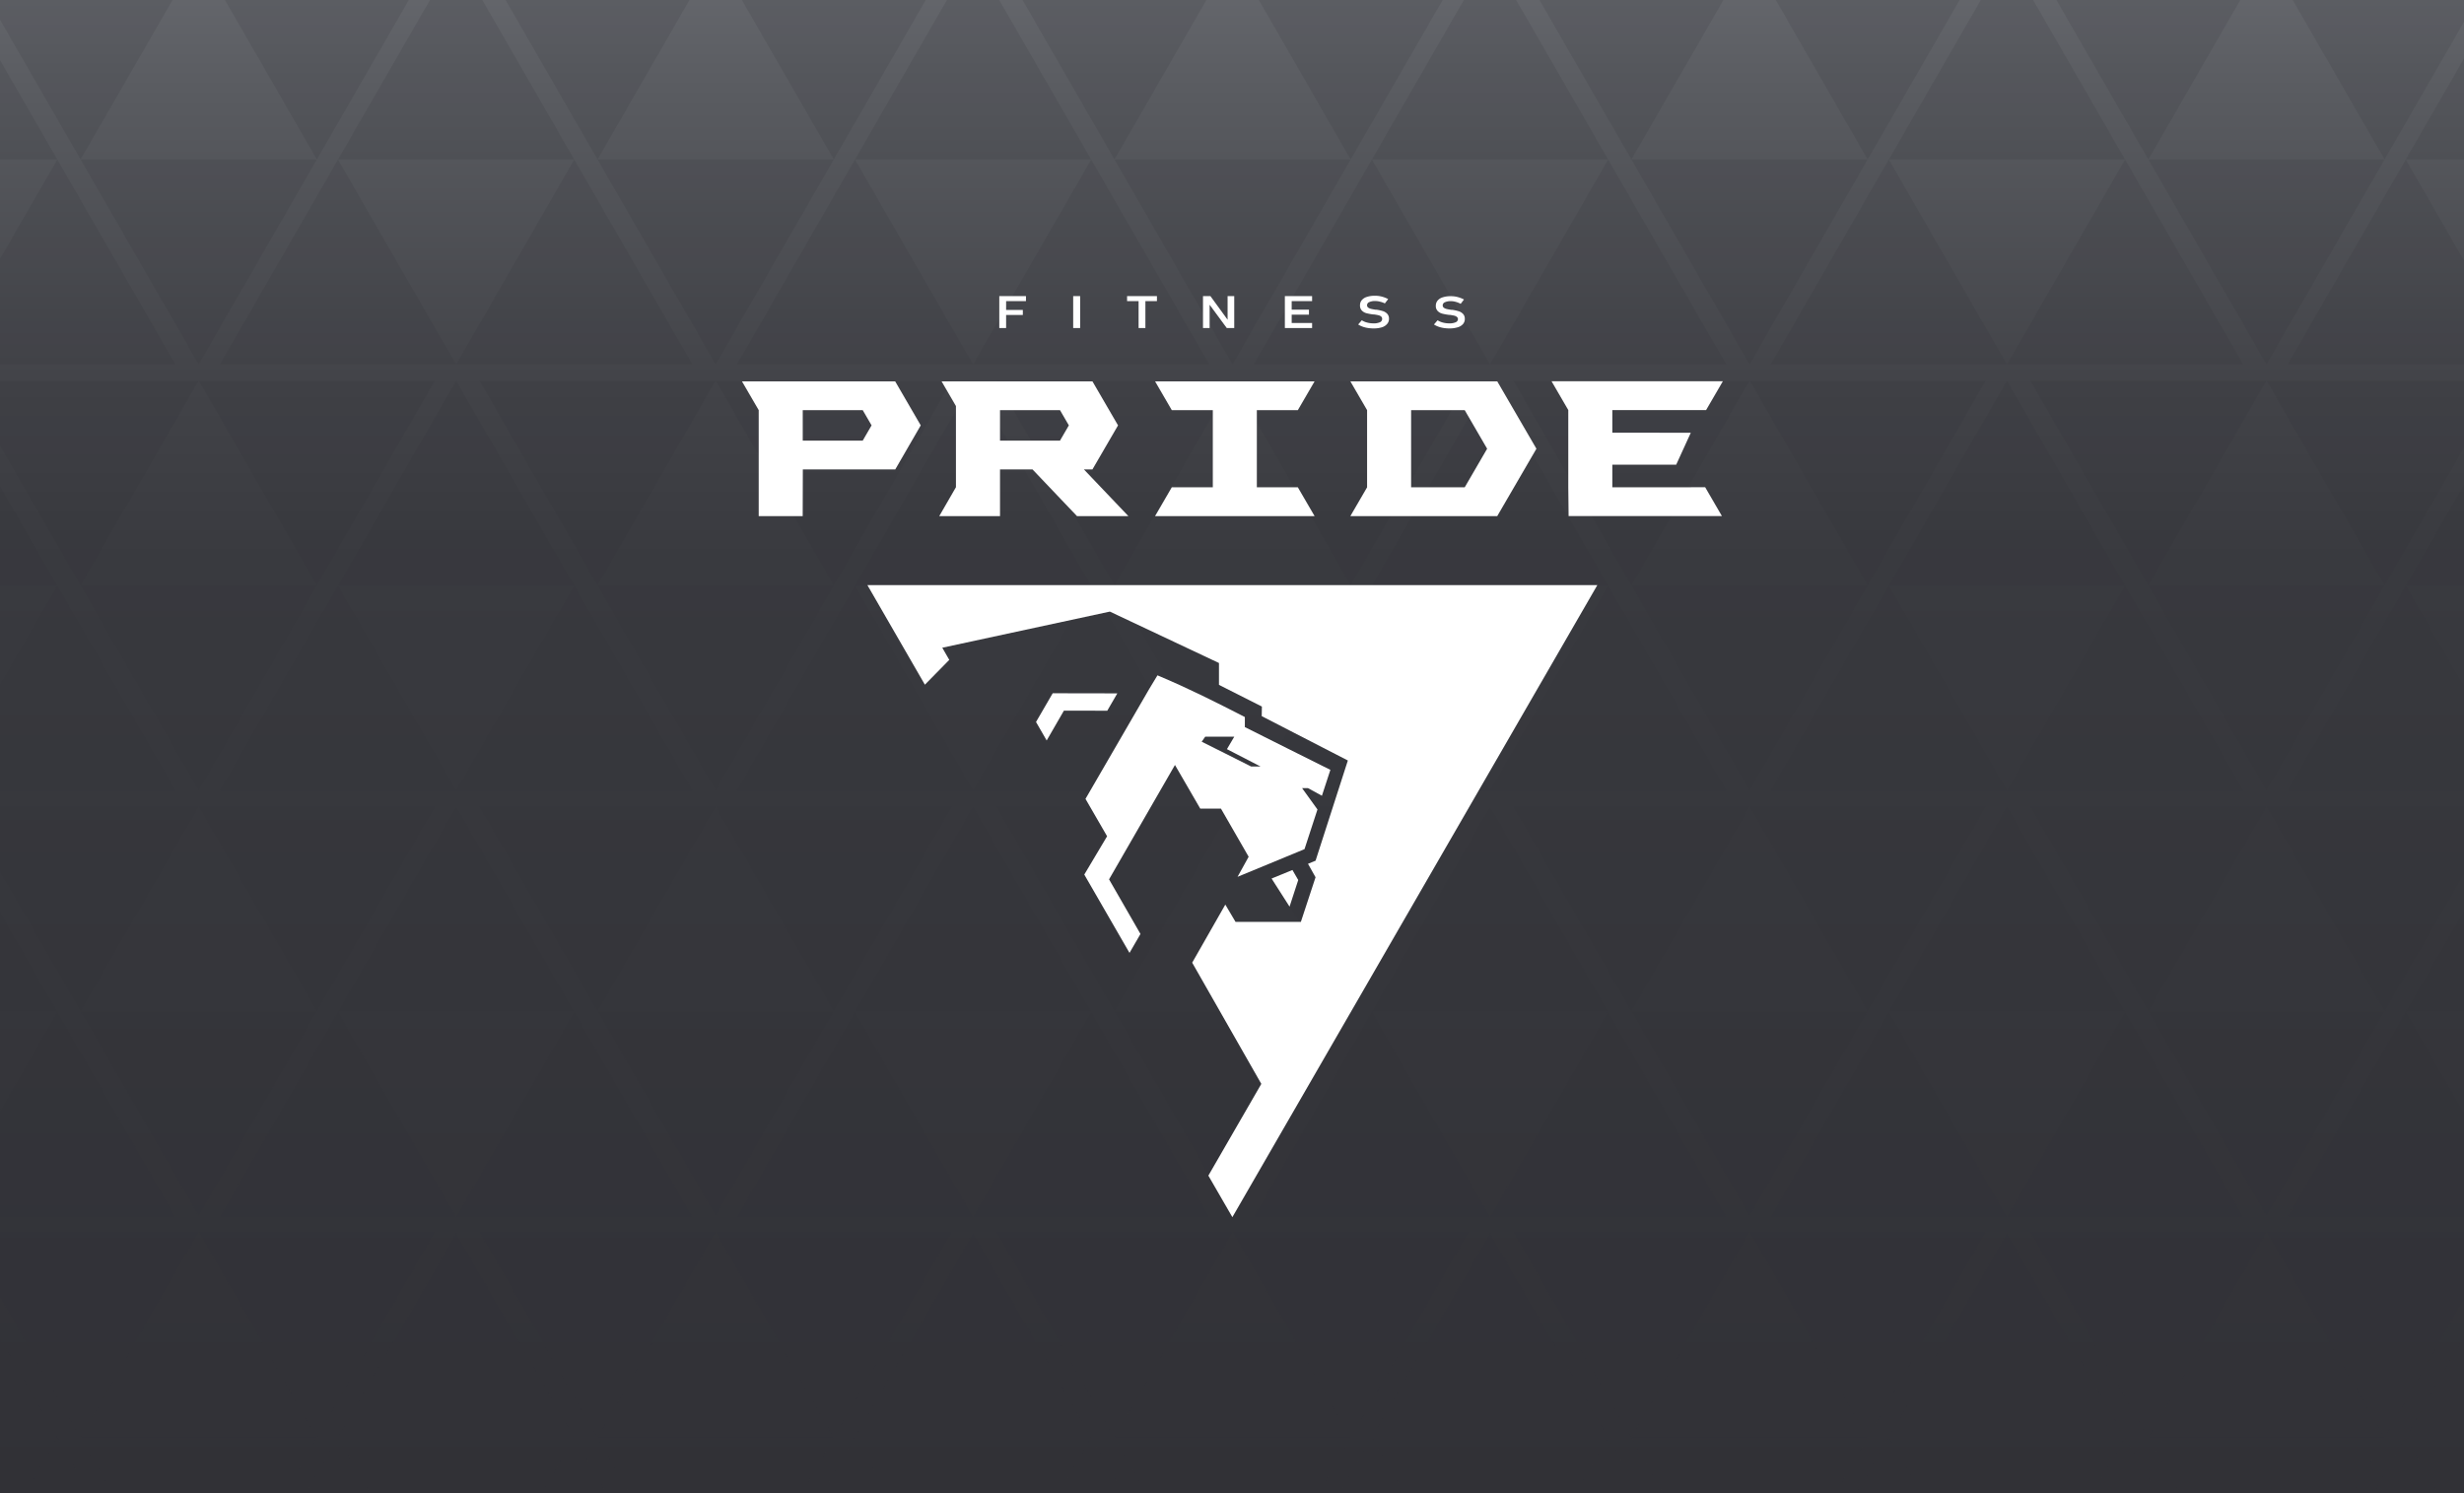 <?xml version="1.0" encoding="UTF-8"?> <svg xmlns="http://www.w3.org/2000/svg" xmlns:xlink="http://www.w3.org/1999/xlink" id="Слой_1" data-name="Слой 1" viewBox="0 0 1080 654.49"><rect x="0" y="0" width="1080" height="654.49" fill="#808080" stroke="none"/> <defs> <style>.cls-1{fill:none;}.cls-2{fill:url(#Безымянный_градиент_2);}.cls-3{clip-path:url(#clip-path);}.cls-4{opacity:0.15;}.cls-5{fill:#313136;fill-rule:evenodd;}.cls-6{fill:#fff;}</style> <linearGradient id="Безымянный_градиент_2" x1="2911.61" y1="1488.95" x2="3660.98" y2="1488.95" gradientTransform="translate(-2745.32 -1206.59)" gradientUnits="userSpaceOnUse"> <stop offset="0" stop-color="#797b81"></stop> <stop offset="0.18" stop-color="#595b60"></stop> <stop offset="0.35" stop-color="#424348"></stop> <stop offset="0.45" stop-color="#393a3f"></stop> <stop offset="1" stop-color="#313136"></stop> </linearGradient> <clipPath id="clip-path"> <polygon class="cls-1" points="-20.3 -50.74 -20.3 2473.42 540 2561.52 1100.3 2473.42 1100.3 -50.74 -20.3 -50.74"></polygon> </clipPath> </defs> <rect class="cls-2" x="166.29" y="-265.81" width="749.37" height="1096.33" transform="translate(823.34 -258.62) rotate(90)"></rect> <g class="cls-3"> <g class="cls-4"> <path class="cls-5" d="M1054.48,630.16h0L1002.69,720h207.12L1158,630.17h0l-25.88,44.9L1106.25,720l-25.89-44.91Zm51.77-89.81-51.77,89.8H1158Z"></path> <path class="cls-5" d="M1054.48,443.41h0l-51.78,89.81h207.12L1158,443.42h0l-25.88,44.9-25.89,44.91-25.89-44.91Zm51.77-89.81-51.77,89.8H1158Z"></path> <path class="cls-5" d="M1054.48,256.66h0l-51.78,89.82h207.12L1158,256.67h0l-25.88,44.9-25.89,44.91-25.89-44.91Zm51.77-89.81-51.77,89.8H1158Z"></path> <path class="cls-5" d="M1054.48,69.91h0l-51.78,89.82h207.12L1158,69.92h0l-25.88,44.9-25.89,44.91-25.89-44.91Zm51.77-89.81-51.77,89.8H1158Z"></path> <path class="cls-5" d="M827.9,630.16h0L776.11,720H983.23l-51.78-89.81h0l-25.88,44.9L879.67,720l-25.89-44.91Zm51.77-89.81-51.77,89.8H931.43Z"></path> <path class="cls-5" d="M827.9,443.41h0l-51.78,89.81H983.23l-51.78-89.81h0l-25.88,44.9-25.89,44.91-25.89-44.91Zm51.77-89.81L827.9,443.4H931.43Z"></path> <path class="cls-5" d="M827.9,256.66h0l-51.78,89.82H983.23l-51.78-89.82h0l-25.88,44.9-25.89,44.91-25.89-44.91Zm51.77-89.81-51.77,89.8H931.43Z"></path> <path class="cls-5" d="M827.9,69.91h0l-51.78,89.82H983.23L931.45,69.92h0l-25.88,44.9-25.89,44.91-25.89-44.91ZM879.67-19.9,827.9,69.9H931.43Z"></path> <path class="cls-5" d="M601.32,630.16h0L549.53,720H756.65l-51.78-89.81h0L679,675.06,653.09,720,627.2,675.06Zm51.77-89.81-51.77,89.8H704.86Z"></path> <path class="cls-5" d="M601.32,443.41h0l-51.78,89.81H756.65l-51.78-89.81h0L679,488.31l-25.89,44.91L627.2,488.31Zm51.77-89.81-51.77,89.8H704.86Z"></path> <path class="cls-5" d="M601.32,256.66h0l-51.78,89.82H756.65l-51.78-89.82h0L679,301.56l-25.89,44.91L627.2,301.56Zm51.77-89.81-51.77,89.8H704.86Z"></path> <path class="cls-5" d="M601.32,69.91h0l-51.78,89.82H756.65L704.87,69.92h0L679,114.81l-25.89,44.91L627.2,114.81ZM653.09-19.9,601.32,69.9H704.86Z"></path> <path class="cls-5" d="M374.74,630.16h0L323,720H530.07l-51.79-89.81h0l-25.88,44.9L426.51,720l-25.89-44.91Zm51.77-89.81-51.77,89.8H478.27Z"></path> <path class="cls-5" d="M374.74,443.41h0L323,533.23H530.07l-51.79-89.81h0l-25.88,44.9-25.89,44.91-25.89-44.91Zm51.77-89.81-51.77,89.8H478.27Z"></path> <path class="cls-5" d="M374.74,256.66h0L323,346.49H530.07l-51.79-89.82h0l-25.88,44.9-25.89,44.91-25.89-44.91Zm51.77-89.81-51.77,89.8H478.27Z"></path> <path class="cls-5" d="M374.74,69.91h0L323,159.74H530.07L478.28,69.92h0l-25.88,44.9-25.89,44.91-25.89-44.91ZM426.51-19.9,374.74,69.9H478.27Z"></path> <path class="cls-5" d="M148.15,630.16h0L96.37,720H303.49l-51.78-89.81h0l-25.89,44.9L199.93,720,174,675.06Zm51.78-89.81-51.77,89.8H251.7Z"></path> <path class="cls-5" d="M148.15,443.41h0L96.37,533.23H303.49l-51.78-89.81h0l-25.89,44.9-25.88,44.91L174,488.31Zm51.78-89.81-51.77,89.8H251.7Z"></path> <path class="cls-5" d="M148.15,256.66h0L96.37,346.49H303.49l-51.78-89.82h0l-25.89,44.9-25.88,44.91L174,301.56Zm51.78-89.81-51.77,89.8H251.7Z"></path> <path class="cls-5" d="M148.15,69.91h0L96.37,159.74H303.49L251.71,69.92h0l-25.89,44.9-25.88,44.91L174,114.81ZM199.93-19.9,148.16,69.9H251.7Z"></path> <path class="cls-5" d="M-78.43,630.16h0L-130.21,720H76.9L25.13,630.17h0L-.77,675.06-26.65,720l-25.89-44.91Zm51.78-89.81-51.77,89.8H25.12Z"></path> <path class="cls-5" d="M-78.43,443.41h0l-51.78,89.81H76.9L25.13,443.42h0L-.77,488.31l-25.88,44.91-25.89-44.91Zm51.78-89.81-51.77,89.8H25.12Z"></path> <path class="cls-5" d="M-78.43,256.66h0l-51.78,89.82H76.9L25.13,256.67h0L-.77,301.56l-25.88,44.91-25.89-44.91Zm51.78-89.81-51.77,89.8H25.12Z"></path> <path class="cls-5" d="M-78.43,69.91h0l-51.78,89.82H76.9L25.13,69.92h0L-.77,114.81l-25.88,44.91-25.89-44.91ZM-26.65-19.9-78.42,69.9H25.12Z"></path> <path class="cls-5" d="M1045.2,630.18h0L1097,540.35H889.87l51.78,89.82h0l25.89-44.9,25.89-44.91,25.89,44.91ZM993.43,720l51.76-89.79H941.66Z"></path> <path class="cls-5" d="M1045.2,443.42h0L1097,353.6H889.87l51.78,89.82h0l25.89-44.89,25.89-44.91,25.89,44.91Zm-51.77,89.81,51.76-89.8H941.66Z"></path> <path class="cls-5" d="M1045.2,256.68h0L1097,166.85H889.87l51.78,89.82h0l25.89-44.9,25.89-44.91,25.89,44.91Zm-51.77,89.81,51.76-89.8H941.66Z"></path> <path class="cls-5" d="M1045.2,69.93h0L1097-19.9H889.87l51.78,89.82h0L967.54,25l25.89-44.91L1019.32,25Zm-51.77,89.81,51.76-89.8H941.66Z"></path> <path class="cls-5" d="M818.62,630.18h0l51.78-89.82H663.29l51.78,89.82h0L741,585.28l25.88-44.91,25.9,44.91ZM766.85,720l51.76-89.79H715.08Z"></path> <path class="cls-5" d="M818.62,443.42h0L870.4,353.6H663.29l51.78,89.82h0L741,398.53l25.88-44.91,25.9,44.91Zm-51.77,89.81,51.76-89.8H715.08Z"></path> <path class="cls-5" d="M818.62,256.68h0l51.78-89.82H663.29l51.78,89.82h0L741,211.78l25.88-44.91,25.9,44.91Zm-51.77,89.81,51.76-89.8H715.08Z"></path> <path class="cls-5" d="M818.62,69.93h0L870.4-19.9H663.29l51.78,89.82h0L741,25l25.88-44.91L792.74,25Zm-51.77,89.81,51.76-89.8H715.08Z"></path> <path class="cls-5" d="M592,630.18h0l51.78-89.82H436.71l51.78,89.82h0l25.89-44.9,25.89-44.91,25.89,44.91ZM540.27,720,592,630.19H488.5Z"></path> <path class="cls-5" d="M592,443.42h0l51.78-89.82H436.71l51.78,89.82h0l25.89-44.89,25.89-44.91,25.89,44.91Zm-51.77,89.81L592,443.43H488.5Z"></path> <path class="cls-5" d="M592,256.68h0l51.78-89.82H436.71l51.78,89.82h0l25.89-44.9,25.89-44.91,25.89,44.91Zm-51.77,89.81L592,256.69H488.5Z"></path> <path class="cls-5" d="M592,69.93h0L643.82-19.9H436.71l51.78,89.82h0L514.38,25l25.89-44.91L566.16,25Zm-51.77,89.81L592,69.94H488.5Z"></path> <path class="cls-5" d="M365.46,630.18h0l51.78-89.82H210.13l51.78,89.82h0l25.89-44.9,25.88-44.91,25.89,44.91ZM313.68,720l51.77-89.79H261.92Z"></path> <path class="cls-5" d="M365.46,443.42h0l51.78-89.82H210.13l51.78,89.82h0l25.89-44.89,25.88-44.91,25.89,44.91Zm-51.78,89.81,51.77-89.8H261.92Z"></path> <path class="cls-5" d="M365.46,256.68h0l51.78-89.82H210.13l51.78,89.82h0l25.89-44.9,25.88-44.91,25.89,44.91Zm-51.78,89.81,51.77-89.8H261.92Z"></path> <path class="cls-5" d="M365.46,69.93h0L417.24-19.9H210.13l51.78,89.82h0L287.8,25l25.88-44.91L339.57,25Zm-51.78,89.81,51.77-89.8H261.92Z"></path> <path class="cls-5" d="M138.88,630.18h0l51.78-89.82H-16.45l51.77,89.82h0l25.89-44.9L87.1,540.37,113,585.28ZM87.1,720l51.77-89.79H35.34Z"></path> <path class="cls-5" d="M138.88,443.42h0l51.78-89.82H-16.45l51.77,89.82h0l25.89-44.89L87.1,353.62,113,398.53ZM87.1,533.23l51.77-89.8H35.34Z"></path> <path class="cls-5" d="M138.88,256.68h0l51.78-89.82H-16.45l51.77,89.82h0l25.89-44.9L87.1,166.87,113,211.78ZM87.1,346.49l51.77-89.8H35.34Z"></path> <path class="cls-5" d="M138.88,69.93h0L190.66-19.9H-16.45L35.32,69.92h0L61.22,25,87.1-19.88,113,25ZM87.1,159.74l51.77-89.8H35.34Z"></path> </g> </g> <path class="cls-6" d="M403.57,186.47l-11.21-19.3H325.21l7.34,12.62,0,46.45h19.28l.06-20.46h40.51Zm-25.43,6.68H351.85V179.79h26.29l3.88,6.68Z"></path> <path class="cls-6" d="M411.69,226.24h26.63V205.78h14.25l19.48,20.46h22.53l-19.49-20.46h3.74l11.22-19.31-11.22-19.3H412.7L419,178v35.58Zm26.63-46.45h26.29l3.88,6.68-3.88,6.68H438.32Z"></path> <path class="cls-6" d="M591.88,226.24h64.38l17.17-29.53-17.17-29.54H591.88l7.33,12.62v33.83Zm26.63-46.45H642l9.83,16.92L642,213.62H618.51Z"></path> <polygon class="cls-6" points="568.86 179.79 576.2 167.17 506.28 167.17 513.61 179.79 531.59 179.79 531.59 213.62 513.61 213.62 506.28 226.24 576.2 226.24 568.86 213.62 550.89 213.62 550.89 179.79 568.86 179.79"></polygon> <path class="cls-6" d="M709.14,213.62H706.7v-9.93h28l6.4-14H706.7v-9.93h41.1l7.34-12.62H680.07l7.33,12.62v33.83l.14,12.62h67.19l-7.33-12.62Z"></path> <polygon class="cls-6" points="489.46 304.43 489.75 303.95 461.41 303.9 454.1 316.49 458.77 324.6 466.32 311.53 485.33 311.55 489.46 304.43"></polygon> <polygon class="cls-6" points="565.23 397.44 569.03 385.78 566.49 381.38 557.35 385.12 565.23 397.44"></polygon> <path class="cls-6" d="M526.08,354.46l9.07,0,12.15,21.11-4.87,8.8,29.35-12.13,5.68-17.4-6.74-9.35h2.59l6.1,3.34,3.71-11.35-18.49-9.23-19-9.52,0-4.41c-13.67-7-24.4-12.42-38.3-18.28l-3.63,6-27.92,48.16,9.47,16.39-10,16.79,19.82,34.34,4.81-8.3-13.77-23.94L515,335.34Zm2.19-31.53H541l-3.22,5.47L552.5,336h-4.13l-11.65-5.86h0l-10-5Z"></path> <polygon class="cls-6" points="380.19 256.49 405.39 300.14 416.08 289.27 413.01 283.94 486.46 268.1 534.29 290.64 534.29 300.22 553.1 309.73 553.03 313.93 590.78 333.37 576.63 377.3 573.31 378.66 576.62 384.56 570.19 404.12 541.55 404.12 537.07 396.54 522.55 422 552.85 475.14 552.85 475.14 529.64 515.35 540.16 533.56 620.14 395.02 700.13 256.49 540.16 256.49 380.19 256.49"></polygon> <polygon class="cls-6" points="440.99 138.07 448.32 138.07 448.32 135.87 440.99 135.87 440.99 132 449.69 132 449.69 129.8 440.99 129.8 439.25 129.8 438 129.8 438 143.8 440.99 143.8 440.99 138.07"></polygon> <rect class="cls-6" x="470.39" y="129.8" width="3.05" height="14"></rect> <polygon class="cls-6" points="499.06 143.8 502.04 143.8 502.04 132 507.1 132 507.1 129.8 494.01 129.8 494.01 132 499.06 132 499.06 143.8"></polygon> <polygon class="cls-6" points="530.19 133.59 537.7 143.79 540.98 143.79 540.98 129.8 538.07 129.8 538.07 140.16 530.54 129.8 527.29 129.8 527.29 143.79 530.19 143.79 530.19 133.59"></polygon> <polygon class="cls-6" points="566.16 143.8 575.11 143.8 575.11 141.59 566.16 141.59 566.16 137.94 573.73 137.94 573.73 135.75 566.16 135.75 566.16 132 575.11 132 575.11 129.8 566.16 129.8 564.41 129.8 563.17 129.8 563.17 143.8 564.41 143.8 566.16 143.8"></polygon> <path class="cls-6" d="M604.85,141.25a6.38,6.38,0,0,1-2.83.5,10.36,10.36,0,0,1-2.77-.35,7.86,7.86,0,0,1-2.36-1l-1.59,1.84a9.63,9.63,0,0,0,1.93.95,12.16,12.16,0,0,0,2.27.58,15.69,15.69,0,0,0,2.52.2,12.06,12.06,0,0,0,3.68-.49A4.86,4.86,0,0,0,608,142a3.3,3.3,0,0,0,.81-2.24v0a3.07,3.07,0,0,0-.77-2.2,4.5,4.5,0,0,0-1.89-1.18,18.84,18.84,0,0,0-2.83-.62l-.13,0-.14,0H603l-.1,0c-.87-.13-1.56-.26-2-.38a3.2,3.2,0,0,1-1.22-.56,1.26,1.26,0,0,1-.49-1h0a1.49,1.49,0,0,1,.94-1.37,5.86,5.86,0,0,1,2.67-.49,7.93,7.93,0,0,1,2.13.3A10,10,0,0,1,607,133l1.45-1.89a11.4,11.4,0,0,0-1.83-.8,12.72,12.72,0,0,0-1.93-.5,11.78,11.78,0,0,0-2-.16,11.23,11.23,0,0,0-3.55.49,4.69,4.69,0,0,0-2.25,1.43,3.46,3.46,0,0,0-.78,2.27h0a3.12,3.12,0,0,0,.83,2.32,4.39,4.39,0,0,0,2,1.14,24.24,24.24,0,0,0,3,.55l.23,0h.15c.76.11,1.38.22,1.86.34a2.76,2.76,0,0,1,1.18.56,1.26,1.26,0,0,1,.45,1h0A1.54,1.54,0,0,1,604.85,141.25Z"></path> <path class="cls-6" d="M638.07,141.25a6.41,6.41,0,0,1-2.83.5,10.49,10.49,0,0,1-2.78-.35,7.92,7.92,0,0,1-2.35-1l-1.59,1.84a9.37,9.37,0,0,0,1.93.95,12.06,12.06,0,0,0,2.26.58,15.91,15.91,0,0,0,2.53.2,12,12,0,0,0,3.67-.49,4.85,4.85,0,0,0,2.33-1.42,3.29,3.29,0,0,0,.8-2.24v0a3.07,3.07,0,0,0-.76-2.2,4.48,4.48,0,0,0-1.9-1.18,18.4,18.4,0,0,0-2.82-.62l-.14,0-.13,0h-.1l-.09,0c-.88-.13-1.56-.26-2.05-.38a3.35,3.35,0,0,1-1.22-.56,1.28,1.28,0,0,1-.48-1h0a1.49,1.49,0,0,1,.94-1.37,5.86,5.86,0,0,1,2.67-.49,8,8,0,0,1,2.13.3,10.24,10.24,0,0,1,2.14.87l1.45-1.89a11.4,11.4,0,0,0-1.83-.8,13,13,0,0,0-1.93-.5,11.78,11.78,0,0,0-2-.16,11.23,11.23,0,0,0-3.55.49,4.64,4.64,0,0,0-2.25,1.43,3.46,3.46,0,0,0-.78,2.27h0a3.08,3.08,0,0,0,.83,2.32,4.34,4.34,0,0,0,2,1.14,23.89,23.89,0,0,0,3,.55l.23,0h.15c.76.11,1.38.22,1.86.34a2.82,2.82,0,0,1,1.18.56,1.26,1.26,0,0,1,.45,1h0A1.54,1.54,0,0,1,638.07,141.25Z"></path> </svg> 
